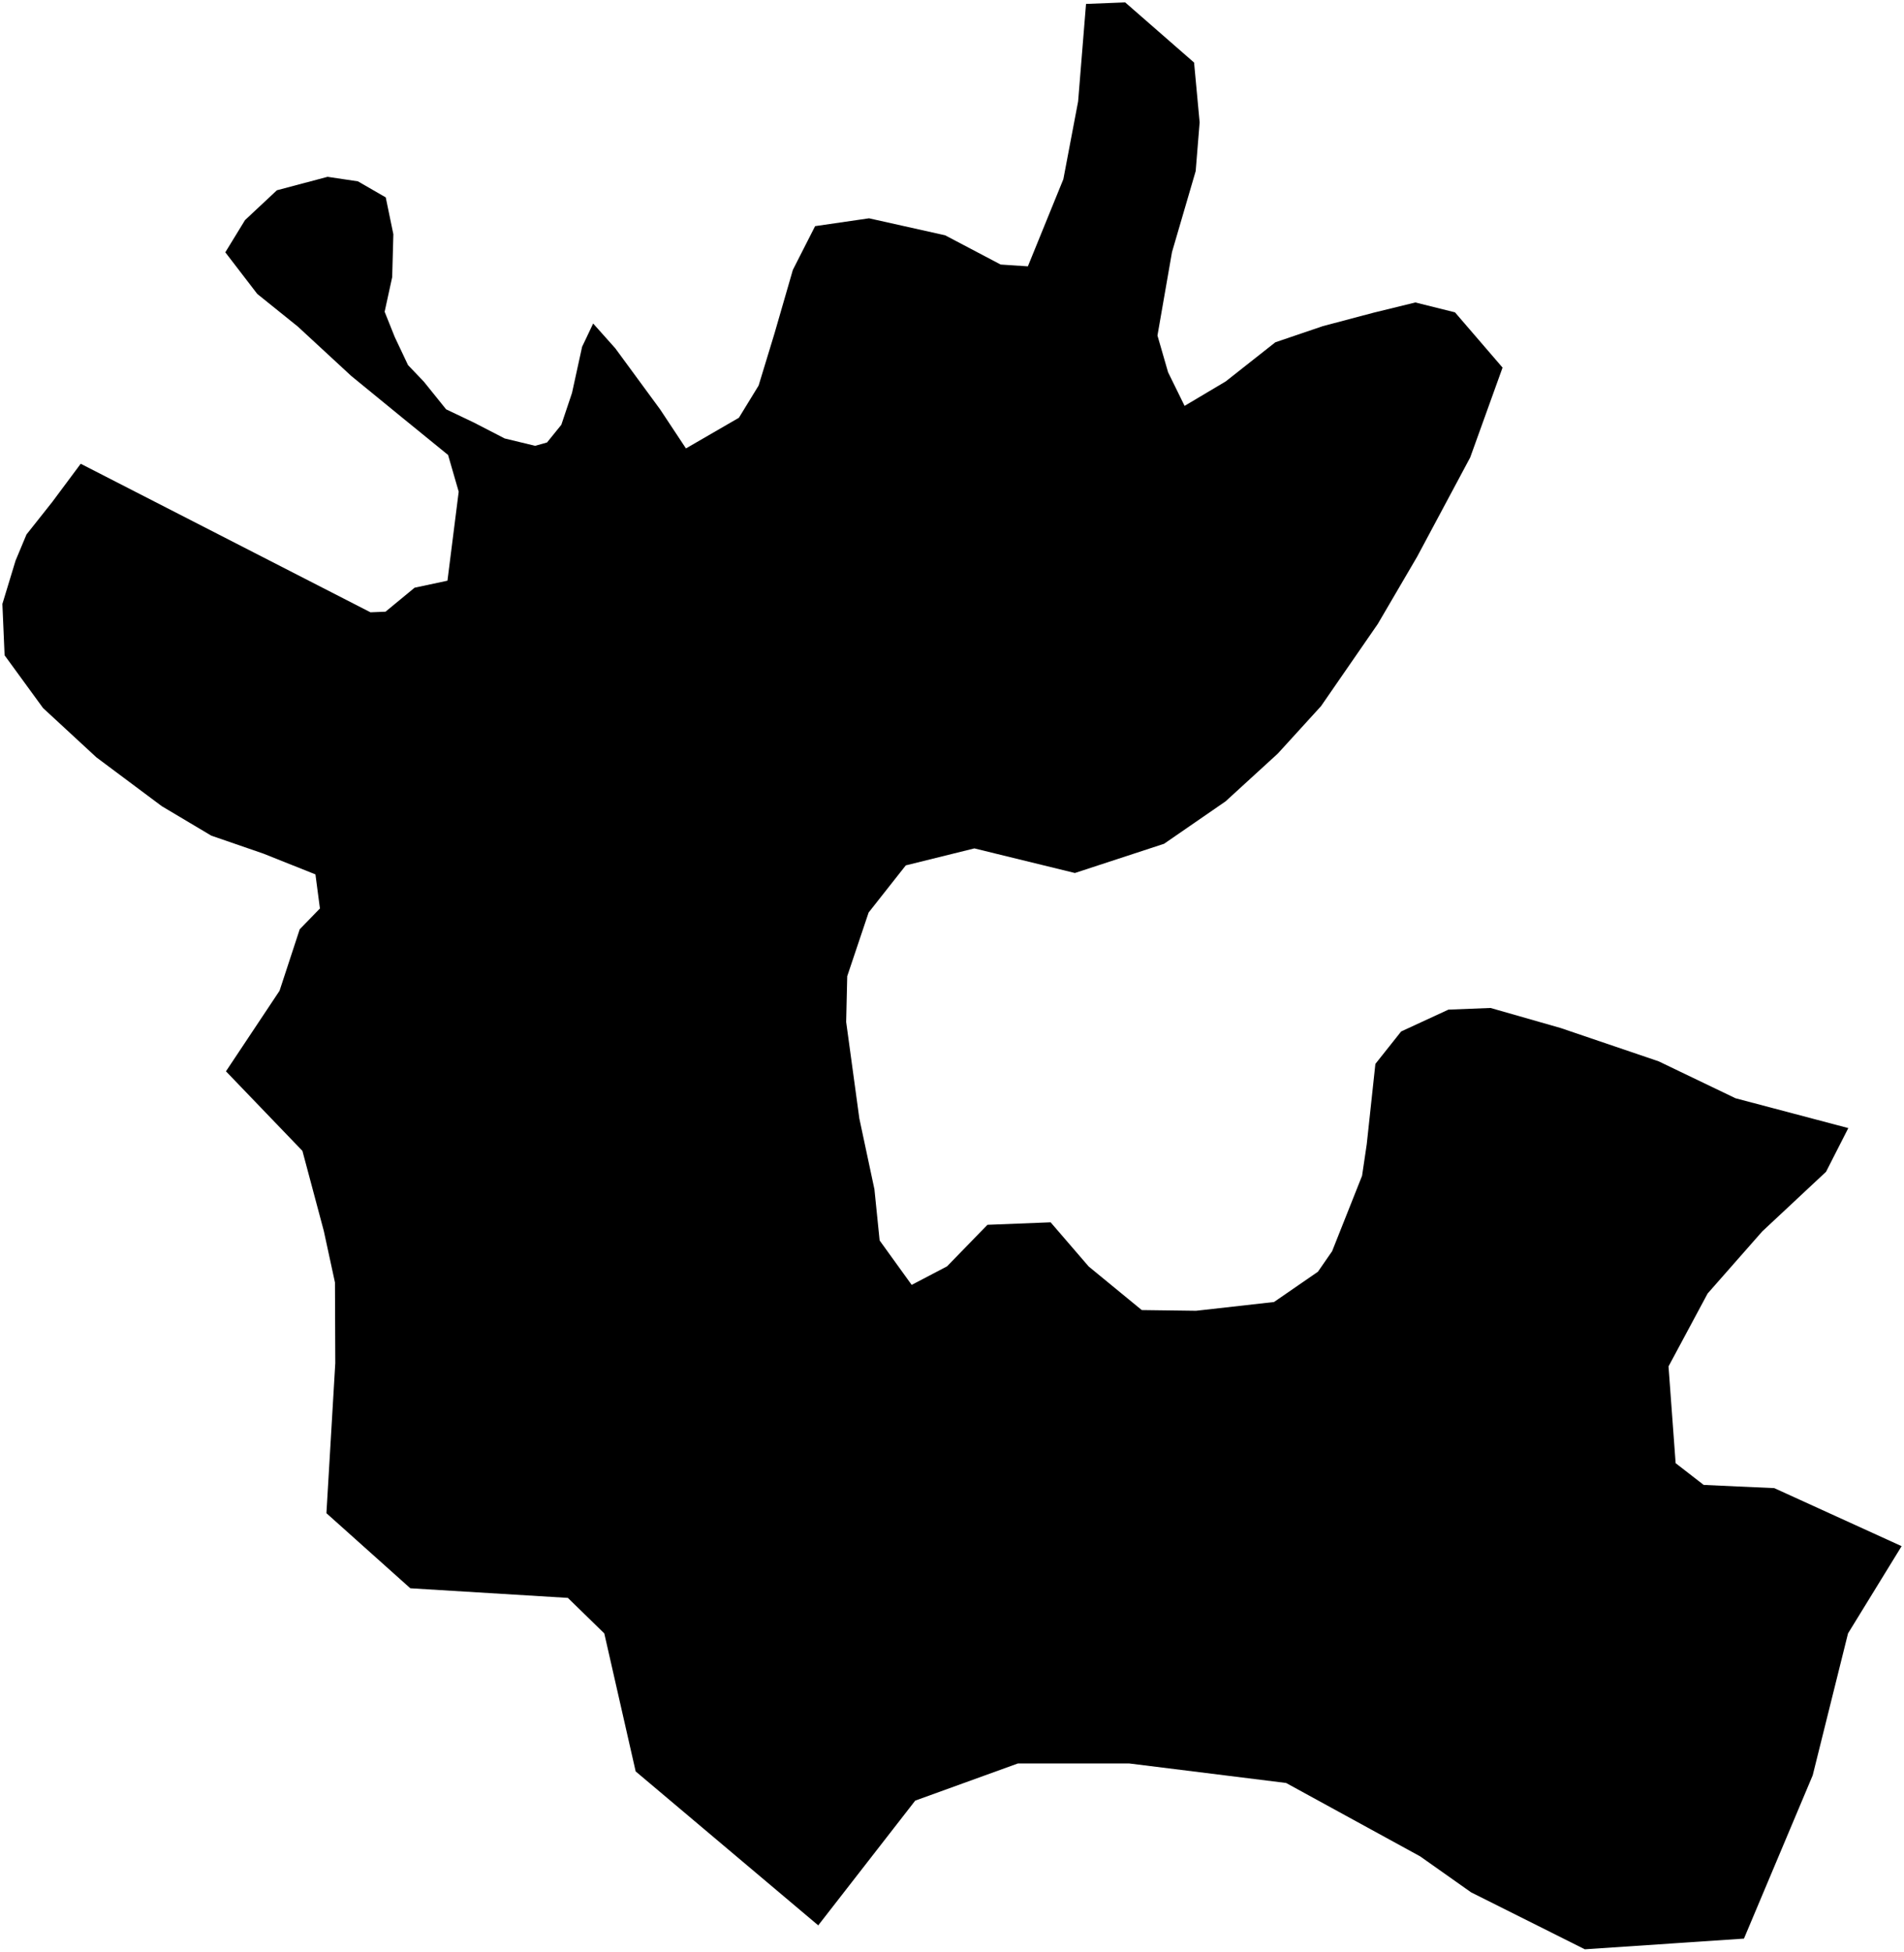 <?xml version="1.0"?>
<svg xmlns="http://www.w3.org/2000/svg" version="1.2" baseProfile="tiny" width="800" height="820" viewBox="0 0 800 820" stroke-linecap="round" stroke-linejoin="round">
<g id="DN_1_old">
<path d="M 799 649.388 776.484 686.024 761.642 745.631 732.756 814.219 665.897 818.705 618.132 794.8 596.696 779.667 540.375 748.85 474.44 740.65 427.698 740.65 384.549 756.258 343.795 808.651 267.087 743.993 253.901 686.027 238.596 671.114 172.399 667.078 137.153 635.544 140.878 572.514 140.743 538.631 136.053 516.99 127.069 483.375 94.941 449.952 117.457 416.126 125.934 390.291 134.423 381.561 132.538 367.243 110.635 358.51 88.781 350.975 67.987 338.601 40.51 318.094 18.088 297.383 1.932 275.228 1 253.67 6.542 235.453 11.131 224.475 21.94 210.847 33.909 194.777 155.651 257.164 161.972 256.915 174.203 246.835 188.007 243.892 192.732 206.507 188.267 191.086 168.578 175.062 147.573 157.891 125.148 137.172 108.089 123.445 94.668 105.97 102.951 92.441 116.346 79.909 137.636 74.266 150.384 76.163 162.075 82.904 165.276 98.383 164.785 116.405 163.726 121.246 161.611 130.934 165.868 141.566 171.444 153.349 178.076 160.287 187.441 171.916 199.078 177.458 212.036 184.147 224.833 187.241 229.841 185.845 235.855 178.405 240.343 165.027 244.579 145.66 249.226 135.874 258.539 146.309 277.377 171.968 288.212 188.339 310.46 175.462 318.746 161.933 325.409 140.069 333.134 113.358 342.479 94.983 365.14 91.689 397.117 98.827 420.446 111.11 431.88 111.86 446.788 75.26 452.991 42.602 456.314 1.649 472.756 1 501.711 26.272 504.048 51.389 502.386 71.862 492.437 105.867 486.329 140.917 490.788 156.341 497.724 170.47 515.023 160.186 535.856 143.762 555.838 136.972 577.134 131.331 594.689 127.035 611.336 131.181 631.326 154.394 617.727 192.137 595.432 233.817 578.897 262.07 555.034 296.604 536.881 316.514 514.942 336.574 489.104 354.388 451.634 366.659 409.398 356.33 380.577 363.463 364.961 383.269 355.977 410.011 355.533 429.217 361.07 469.773 367.406 499.5 369.594 520.995 383.056 539.651 397.914 531.872 414.893 514.418 441.44 513.372 457.428 531.926 479.733 550.232 502.537 550.533 535.301 546.844 553.751 534.13 559.717 525.502 572.296 493.831 574.263 480.561 577.895 446.839 588.711 433.222 608.585 424.043 626.285 423.348 655.773 431.781 696.893 445.752 729.21 461.269 776.601 473.794 767.243 492.151 740.445 517.187 717.49 543.272 701.059 573.892 704.049 614.537 715.832 623.663 729.786 624.31 745.488 625.011 799 649.388 Z" id="DN_1"/>
</g>
</svg>